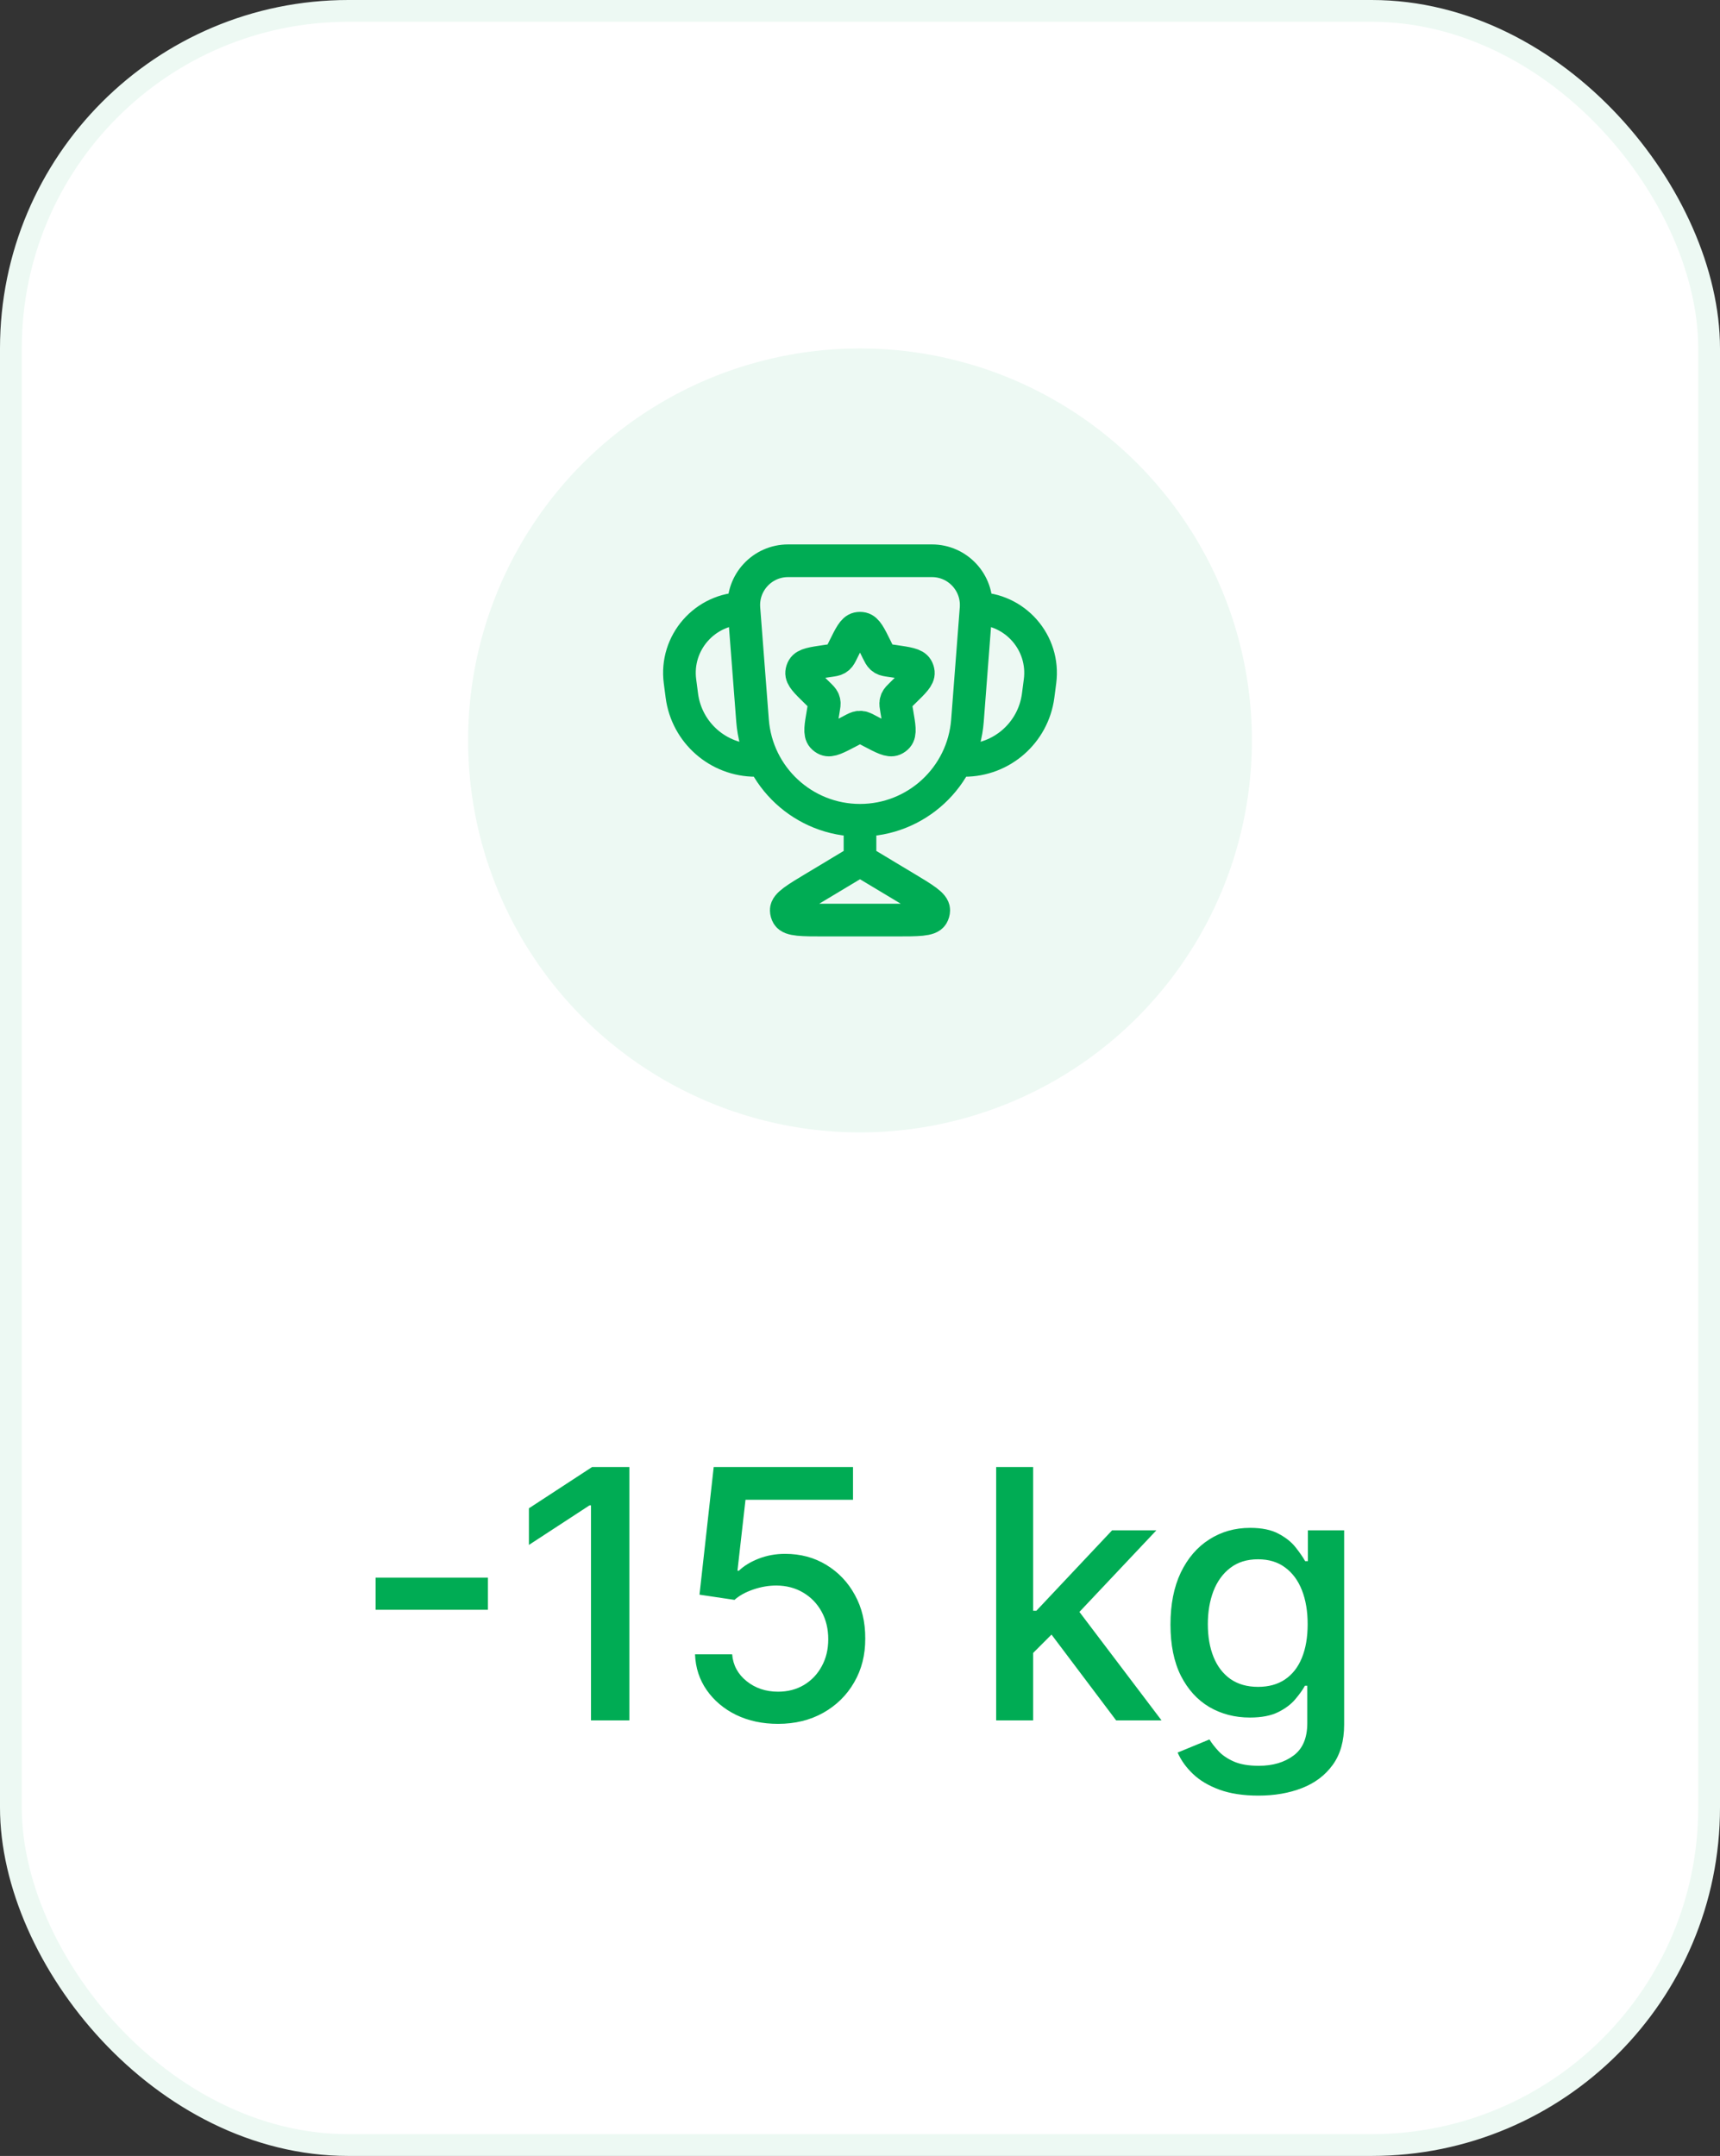 <svg width="79" height="99" viewBox="0 0 79 99" fill="none" xmlns="http://www.w3.org/2000/svg">
<rect x="0" y="0" width="79" height="99" fill="#333333" stroke="none"/>
<rect x="0.5" y="0.5" width="78" height="98" rx="15.5" fill="white"/>
<rect x="0.5" y="0.5" width="78" height="98" rx="15.5" stroke="#EDF9F3"/>
<circle cx="39.5" cy="34" r="18" fill="#EDF9F3"/>
<path d="M44.831 27.94V27.94C44.922 26.759 43.988 25.75 42.804 25.75H36.196C35.011 25.75 34.078 26.759 34.168 27.94V27.94M44.831 27.94L44.435 33.097C44.236 35.675 42.086 37.667 39.5 37.667V37.667M44.831 27.94V27.94C46.621 27.94 48.002 29.514 47.768 31.288L47.682 31.945C47.459 33.645 46.01 34.917 44.295 34.917V34.917M34.168 27.94L34.565 33.097C34.764 35.675 36.914 37.667 39.5 37.667V37.667M34.168 27.94V27.94C32.379 27.94 30.998 29.514 31.232 31.288L31.318 31.945C31.541 33.645 32.99 34.917 34.705 34.917V34.917M39.5 37.667V39.5M39.5 39.5L41.529 40.718C42.436 41.262 42.889 41.534 42.887 41.796C42.886 41.876 42.864 41.955 42.824 42.023C42.691 42.25 42.162 42.25 41.105 42.25H37.895C36.838 42.25 36.309 42.25 36.176 42.023C36.136 41.955 36.114 41.876 36.113 41.796C36.11 41.534 36.564 41.262 37.471 40.718L39.5 39.5Z" stroke="#00AC54" stroke-width="1.5" stroke-linejoin="round"/>
<path d="M38.76 29.77C39.044 29.195 39.186 28.908 39.399 28.859C39.465 28.844 39.535 28.844 39.601 28.859C39.814 28.908 39.956 29.195 40.24 29.77L40.299 29.891C40.383 30.06 40.425 30.144 40.492 30.204C40.514 30.223 40.538 30.241 40.563 30.256C40.641 30.301 40.734 30.315 40.921 30.342L41.054 30.361C41.688 30.454 42.005 30.5 42.117 30.688C42.152 30.746 42.173 30.812 42.18 30.88C42.2 31.098 41.97 31.321 41.511 31.769L41.415 31.863C41.28 31.994 41.212 32.06 41.176 32.142C41.165 32.17 41.155 32.198 41.149 32.227C41.13 32.314 41.146 32.407 41.177 32.593L41.2 32.726C41.309 33.358 41.363 33.673 41.219 33.838C41.174 33.889 41.118 33.93 41.055 33.957C40.854 34.043 40.571 33.894 40.003 33.596L39.884 33.533C39.717 33.445 39.634 33.401 39.544 33.393C39.515 33.39 39.485 33.39 39.456 33.393C39.366 33.401 39.283 33.445 39.116 33.533L38.997 33.596C38.429 33.894 38.146 34.043 37.945 33.957C37.882 33.93 37.826 33.889 37.781 33.838C37.637 33.673 37.691 33.358 37.8 32.726L37.822 32.593C37.854 32.407 37.87 32.314 37.851 32.227C37.844 32.198 37.835 32.17 37.824 32.142C37.788 32.06 37.72 31.994 37.585 31.863L37.489 31.769C37.03 31.321 36.8 31.098 36.82 30.88C36.826 30.812 36.848 30.746 36.883 30.688C36.994 30.5 37.312 30.454 37.946 30.361L38.079 30.342C38.266 30.315 38.359 30.301 38.437 30.256C38.462 30.241 38.486 30.223 38.508 30.204C38.575 30.144 38.617 30.06 38.7 29.891L38.76 29.77Z" stroke="#00AC54" stroke-width="1.5" stroke-linejoin="round"/>
<path d="M22.411 72.443V73.921H17.252V72.443H22.411ZM28.907 67.364V79H27.145V69.125H27.077L24.293 70.943V69.261L27.197 67.364H28.907ZM35.736 79.159C35.023 79.159 34.383 79.023 33.815 78.75C33.251 78.474 32.8 78.095 32.463 77.614C32.126 77.133 31.946 76.583 31.923 75.966H33.628C33.669 76.466 33.891 76.877 34.292 77.199C34.694 77.521 35.175 77.682 35.736 77.682C36.182 77.682 36.578 77.579 36.923 77.375C37.272 77.167 37.544 76.881 37.741 76.517C37.942 76.153 38.042 75.739 38.042 75.273C38.042 74.799 37.94 74.377 37.736 74.006C37.531 73.635 37.249 73.343 36.889 73.131C36.533 72.919 36.124 72.811 35.662 72.807C35.309 72.807 34.955 72.867 34.599 72.989C34.243 73.11 33.955 73.269 33.736 73.466L32.128 73.227L32.781 67.364H39.179V68.869H34.241L33.872 72.125H33.94C34.167 71.905 34.468 71.722 34.843 71.574C35.222 71.426 35.628 71.352 36.059 71.352C36.768 71.352 37.398 71.521 37.951 71.858C38.508 72.195 38.946 72.655 39.264 73.239C39.586 73.818 39.745 74.485 39.741 75.239C39.745 75.992 39.575 76.665 39.23 77.256C38.889 77.847 38.416 78.312 37.809 78.653C37.207 78.99 36.516 79.159 35.736 79.159ZM47.316 76.04L47.305 73.966H47.6L51.078 70.273H53.112L49.146 74.477H48.879L47.316 76.04ZM45.754 79V67.364H47.453V79H45.754ZM51.265 79L48.14 74.852L49.31 73.665L53.35 79H51.265ZM57.8 82.454C57.106 82.454 56.51 82.364 56.01 82.182C55.514 82 55.108 81.76 54.794 81.46C54.48 81.161 54.245 80.833 54.089 80.477L55.55 79.875C55.652 80.042 55.788 80.218 55.959 80.403C56.133 80.593 56.368 80.754 56.663 80.886C56.962 81.019 57.347 81.085 57.817 81.085C58.461 81.085 58.993 80.928 59.413 80.614C59.834 80.303 60.044 79.807 60.044 79.125V77.409H59.936C59.834 77.595 59.686 77.801 59.493 78.028C59.303 78.256 59.042 78.453 58.709 78.619C58.375 78.786 57.942 78.869 57.407 78.869C56.718 78.869 56.097 78.708 55.544 78.386C54.995 78.061 54.559 77.581 54.237 76.949C53.919 76.312 53.76 75.53 53.76 74.602C53.76 73.674 53.917 72.879 54.231 72.216C54.55 71.553 54.985 71.046 55.538 70.693C56.091 70.337 56.718 70.159 57.419 70.159C57.961 70.159 58.398 70.25 58.731 70.432C59.065 70.61 59.324 70.818 59.51 71.057C59.699 71.296 59.845 71.506 59.947 71.688H60.072V70.273H61.737V79.193C61.737 79.943 61.563 80.559 61.214 81.04C60.866 81.521 60.394 81.877 59.8 82.108C59.209 82.339 58.542 82.454 57.8 82.454ZM57.782 77.46C58.271 77.46 58.684 77.347 59.021 77.119C59.362 76.888 59.62 76.559 59.794 76.131C59.972 75.699 60.061 75.182 60.061 74.579C60.061 73.992 59.974 73.475 59.8 73.028C59.625 72.581 59.37 72.233 59.032 71.983C58.695 71.729 58.279 71.602 57.782 71.602C57.271 71.602 56.845 71.735 56.504 72C56.163 72.261 55.906 72.617 55.731 73.068C55.561 73.519 55.476 74.023 55.476 74.579C55.476 75.151 55.563 75.653 55.737 76.085C55.911 76.517 56.169 76.854 56.51 77.097C56.855 77.339 57.279 77.46 57.782 77.46Z" fill="#00AC54"/>
</svg>

